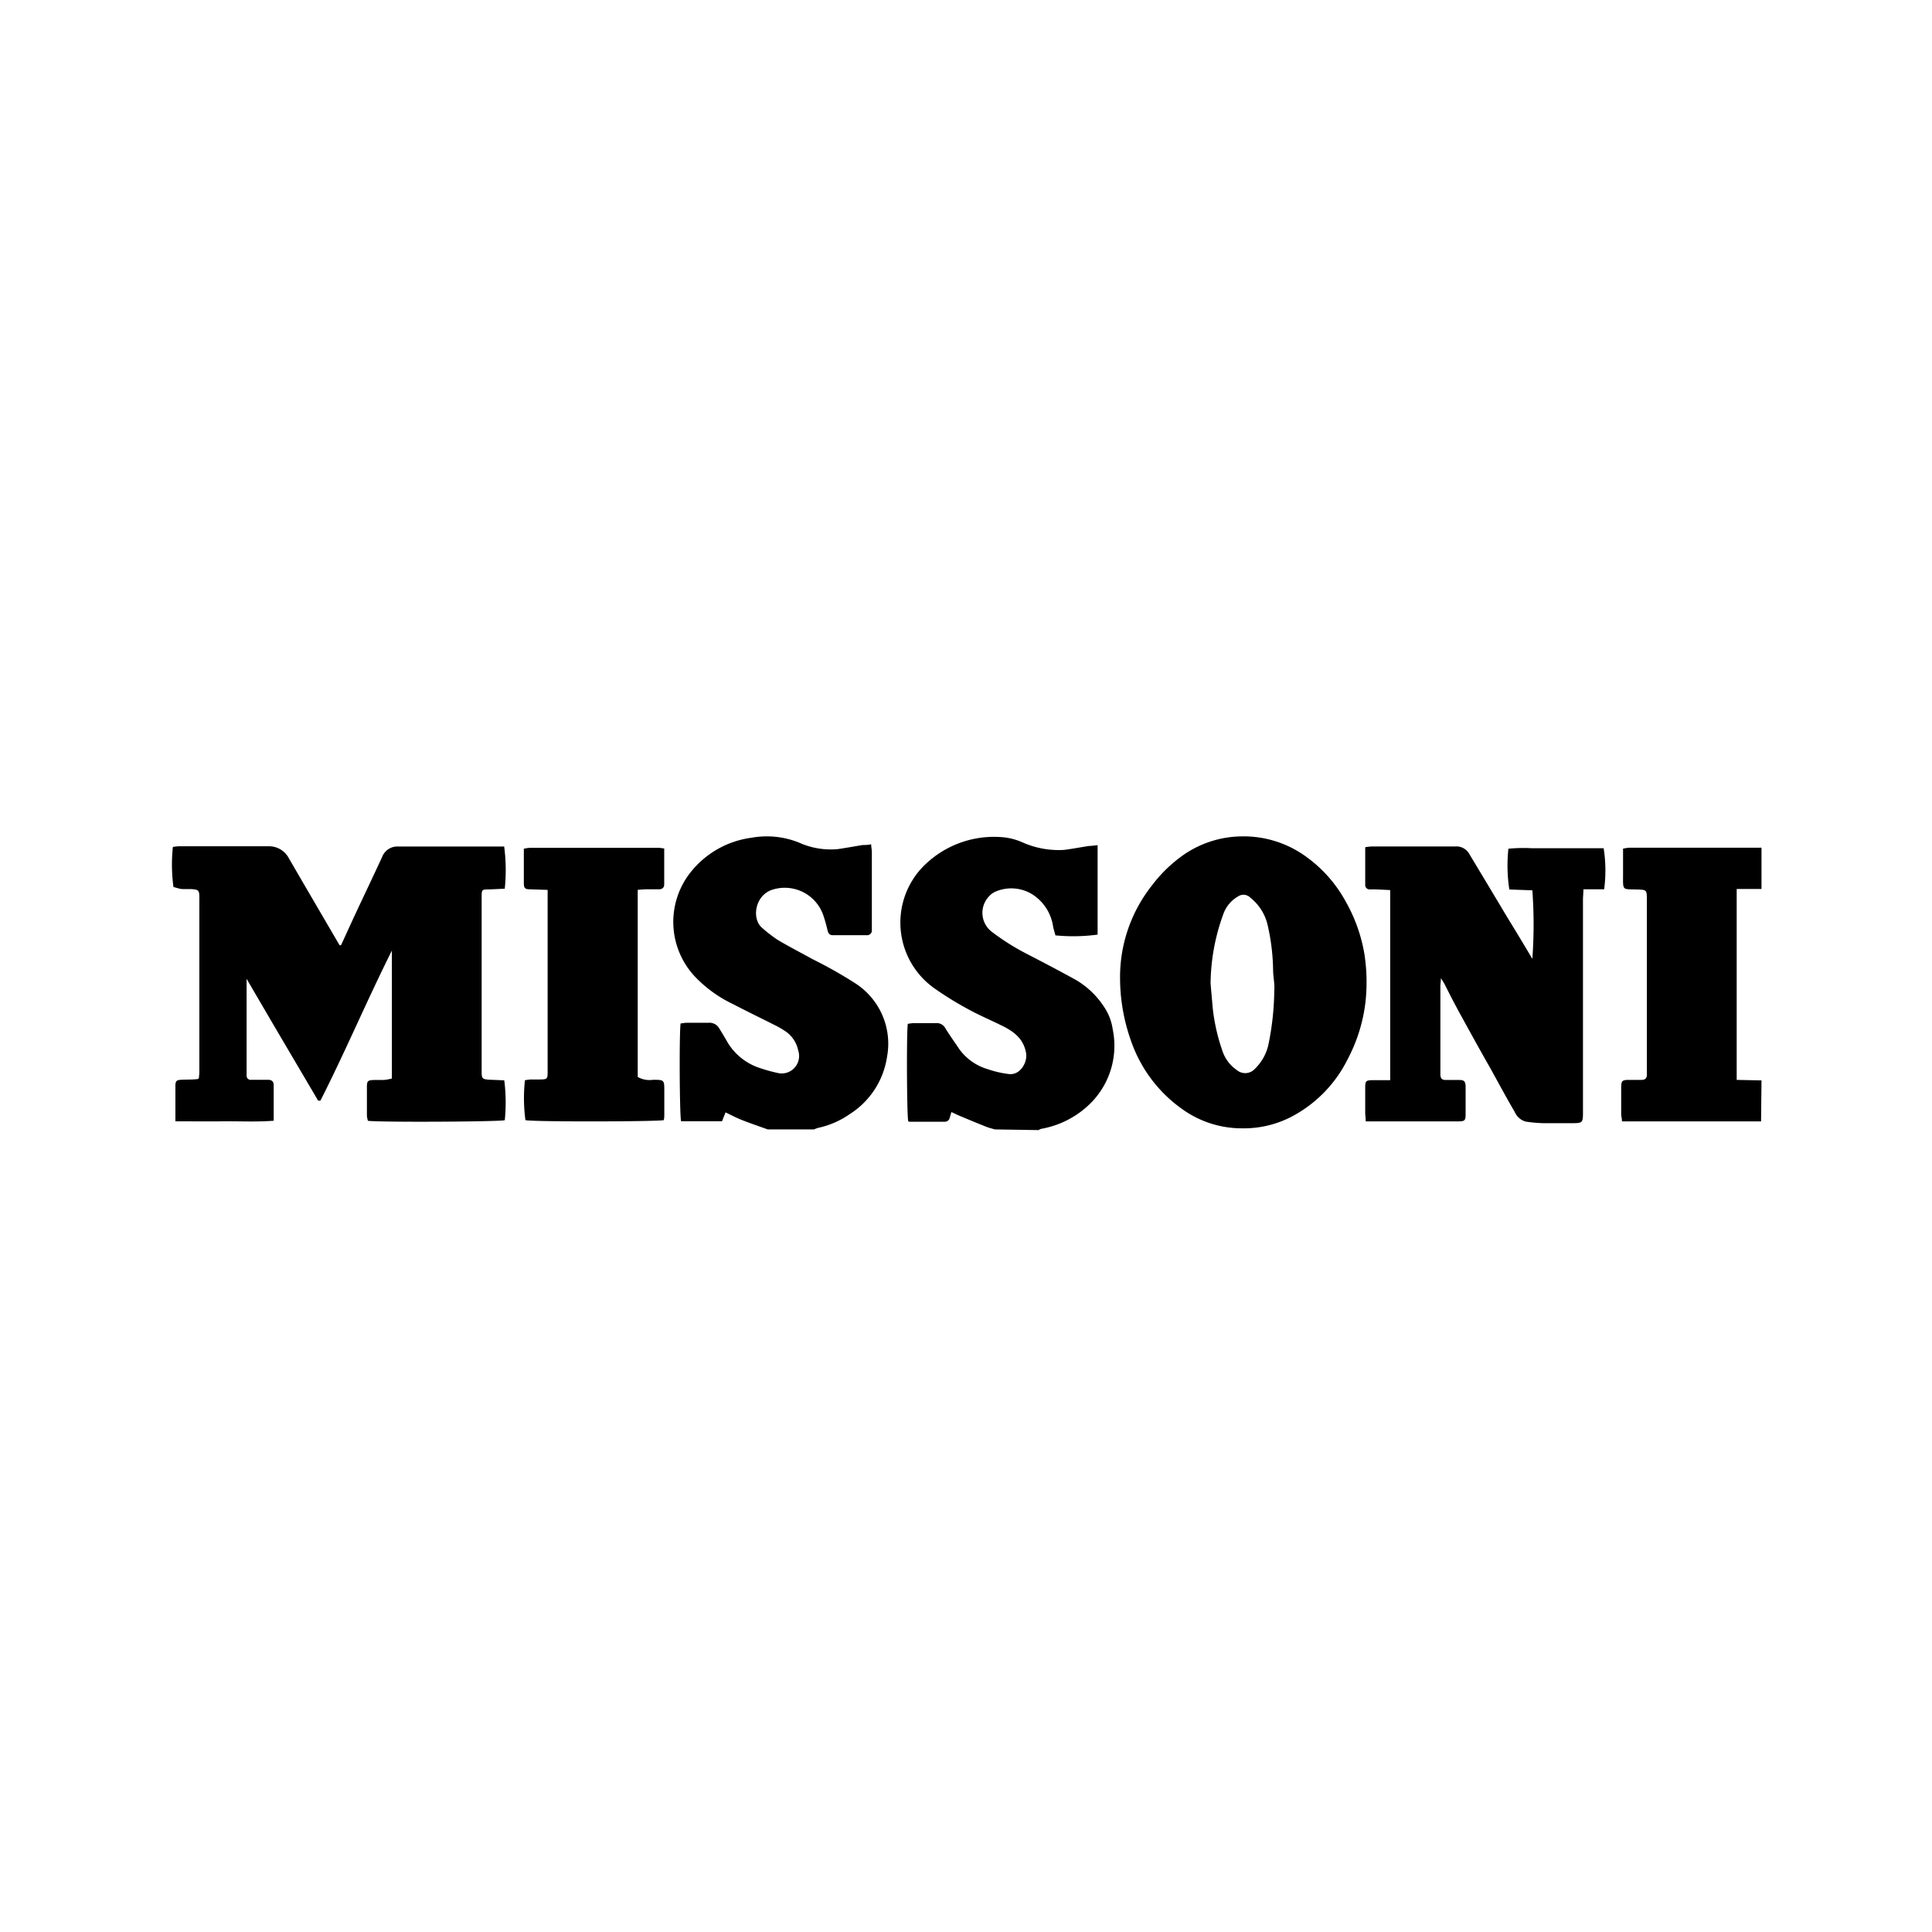 <?xml version="1.0" encoding="utf-8"?><svg viewBox="0 0 229 229" xmlns="http://www.w3.org/2000/svg"><path d="m91 133.87c-1-.36-2-.7-3-1.09-.67-.26-1.3-.59-2-.93l-.42 1.05h-4.85c-.18-.74-.23-10.31-.06-11.58a4.8 4.8 0 0 1 .69-.09h2.63a1.34 1.34 0 0 1 1.3.73c.35.56.69 1.13 1 1.68a7 7 0 0 0 3.92 3 17.78 17.78 0 0 0 2.17.58 2.07 2.07 0 0 0 2.24-2.68 3.64 3.64 0 0 0 -1.52-2.3 10.45 10.45 0 0 0 -1.3-.75c-1.62-.82-3.26-1.61-4.87-2.45a15.31 15.31 0 0 1 -4.22-2.94 9.47 9.47 0 0 1 -1-12.52 11.05 11.05 0 0 1 7.35-4.28 10.27 10.27 0 0 1 5.62.56 9.12 9.12 0 0 0 4.58.79c1-.14 2-.33 3-.49.3 0 .61 0 1-.09 0 .36.08.63.08.9v9.23a.57.57 0 0 1 -.63.65h-4c-.37 0-.53-.21-.62-.57a18.67 18.67 0 0 0 -.51-1.81 4.83 4.83 0 0 0 -6.07-3c-2.06.69-2.44 3.5-1.15 4.53a16.63 16.63 0 0 0 1.78 1.38c1.37.82 2.79 1.54 4.19 2.32a52.24 52.24 0 0 1 5.06 2.86 8.51 8.51 0 0 1 3.75 8.71 9.73 9.73 0 0 1 -4.43 6.79 10.28 10.28 0 0 1 -3.71 1.62 3.13 3.13 0 0 0 -.51.19z"/><path d="m117.92 133.87c-.36-.11-.72-.19-1.06-.33-1.08-.43-2.14-.87-3.21-1.32-.28-.12-.56-.26-.88-.41l-.2.68a.59.59 0 0 1 -.62.47h-4.14s-.11 0-.16-.08c-.16-.68-.21-10.26-.05-11.52a5 5 0 0 1 .69-.09h2.64a1.16 1.16 0 0 1 1.14.64c.51.82 1.08 1.61 1.62 2.42a6.36 6.36 0 0 0 3.39 2.4 11.78 11.78 0 0 0 2.55.58c1.28.13 2.15-1.35 2-2.43-.28-1.78-1.51-2.66-3-3.37-1.29-.64-2.63-1.2-3.89-1.9a39.07 39.07 0 0 1 -3.91-2.41 9.54 9.54 0 0 1 -1.61-14.28 11.78 11.78 0 0 1 9.87-3.66 7.34 7.34 0 0 1 2.07.57 10.53 10.53 0 0 0 4.94.91c1-.12 2-.32 3-.47.32 0 .66-.06 1-.09v10.6a21.71 21.71 0 0 1 -5 .09c-.08-.31-.19-.66-.27-1a5.46 5.46 0 0 0 -2.37-3.8 4.74 4.74 0 0 0 -4.5-.37 2.19 2.19 0 0 0 -.68.49 2.83 2.83 0 0 0 .31 4.28 27.71 27.71 0 0 0 4.29 2.68c1.92 1 3.85 2 5.73 3.05a10.08 10.08 0 0 1 3.33 3.26 6.31 6.31 0 0 1 .95 2.54 9.64 9.64 0 0 1 -2.47 8.61 11 11 0 0 1 -6 3.19 1.61 1.61 0 0 0 -.33.15z"/><path d="m208.74 132.92h-3.67-12.82c0-.36-.08-.6-.09-.84v-3.08c0-.91.08-1 1-1q.7 0 1.41 0c.43 0 .64-.19.63-.63 0-.19 0-.37 0-.56v-20.14c0-1.21 0-1.21-1.25-1.24-1.63-.05-1.58.15-1.57-1.61v-3.23a5.81 5.81 0 0 1 .7-.11h15.43a1.35 1.35 0 0 1 .28 0v4.89h-2.94v22.63l2.94.06z"/><path d="m37.71 130.46-4.23-7.18c-1.4-2.38-2.79-4.76-4.25-7.26v.9q0 5 0 9.89v.66a.48.48 0 0 0 .54.52h2c.42 0 .66.17.67.61v4.24c-2 .16-3.92.05-5.85.07s-3.81 0-5.8 0c0-.61 0-1.1 0-1.6 0-.84 0-1.69 0-2.54 0-.66.12-.76.77-.79s1.25 0 1.88-.08c0 0 .05 0 .14-.11 0-.22.05-.49.05-.76q0-10.27 0-20.53c0-1-.05-1.06-1.05-1.12-.31 0-.63 0-.94 0s-.73-.16-1.08-.24a19.84 19.84 0 0 1 -.07-4.75 5 5 0 0 1 .69-.08h10.62a2.65 2.65 0 0 1 2.45 1.44c2 3.45 4 6.86 6 10.29h.17c.55-1.19 1.09-2.39 1.65-3.59 1.07-2.3 2.17-4.58 3.23-6.89a1.93 1.93 0 0 1 1.93-1.22h12 .53a21.49 21.49 0 0 1 .07 5l-1.82.08c-.88 0-.92 0-.92.9v20.73c0 .8.1.88.94.93l1.74.07a20.67 20.67 0 0 1 .06 4.73c-.66.18-14.62.26-16.22.07a3.42 3.42 0 0 1 -.12-.59q0-1.69 0-3.39c0-.76.1-.84.89-.86h1.13a7.23 7.23 0 0 0 .94-.17v-15.17c-3 6-5.53 12-8.47 17.79z"/><path d="m190.14 105.41h-2.46c0 .48-.05.85-.05 1.21v25.06c0 1.45 0 1.45-1.44 1.45-1.07 0-2.13 0-3.2 0a15.47 15.47 0 0 1 -2.15-.19 2 2 0 0 1 -1.3-1.14c-1-1.71-1.93-3.45-2.89-5.18-1.14-2-2.3-4.1-3.43-6.16-.7-1.26-1.36-2.55-2-3.82-.1-.18-.22-.36-.43-.71 0 .42-.06.65-.06.89v10.55c0 .42.18.64.61.64s1.07 0 1.61 0 .76.12.77.78v3.2c0 .84-.08.92-.91.93h-10.93c0-.4-.06-.71-.06-1 0-1 0-2 0-3 0-.79.09-.87.86-.89h2.1v-22.53l-1.66-.08c-.25 0-.5 0-.75 0a.51.51 0 0 1 -.55-.53c0-1.47 0-2.94 0-4.47a6.6 6.6 0 0 1 .79-.09h9.89a1.75 1.75 0 0 1 1.65.88c1 1.67 2 3.32 3 5 .67 1.1 1.31 2.21 2 3.32q1.22 2 2.48 4.12a55.89 55.89 0 0 0 0-8.12l-2.73-.1a18.84 18.84 0 0 1 -.11-4.83 18 18 0 0 1 2.75-.06h2.93 5.61a16.93 16.93 0 0 1 .06 4.87z"/><path d="m132.76 115.79a17.5 17.5 0 0 1 3.74-10.79 16.91 16.91 0 0 1 3.38-3.38 12.33 12.33 0 0 1 7.12-2.48 12.6 12.6 0 0 1 7.92 2.48 15.91 15.91 0 0 1 4.56 5.19 19 19 0 0 1 2.24 6.25 21.81 21.81 0 0 1 .13 5.71 19.3 19.3 0 0 1 -2.15 6.85 15.4 15.4 0 0 1 -6.12 6.47 12.25 12.25 0 0 1 -6.38 1.65 12.09 12.09 0 0 1 -6.89-2.15 16.48 16.48 0 0 1 -6.23-8.16 22.32 22.32 0 0 1 -1.32-7.64zm10.73.77c.08 1 .17 1.92.25 2.89a22.84 22.84 0 0 0 1.15 5.1 4.42 4.42 0 0 0 1.72 2.29 1.54 1.54 0 0 0 2.12-.14 5.71 5.71 0 0 0 1.6-2.81 33.09 33.09 0 0 0 .71-6.5c.07-.8-.14-1.62-.14-2.43a25.13 25.13 0 0 0 -.62-5.19 5.8 5.8 0 0 0 -2.08-3.37 1.13 1.13 0 0 0 -1.46-.14 3.89 3.89 0 0 0 -1.75 2.12 24.47 24.47 0 0 0 -1.5 8.18z"/><path d="m78.73 100.57v4.24c0 .44-.26.6-.67.6h-1.6l-.87.06v22.18a2.78 2.78 0 0 0 1.79.34c1.36 0 1.36 0 1.36 1.34v2.64c0 .27 0 .55-.06.8-.76.18-15.42.22-16.4 0a19.66 19.66 0 0 1 -.06-4.73 6.81 6.81 0 0 1 .69-.09h1c1 0 1-.06 1-1v-21.47l-2.06-.07c-.62 0-.75-.13-.76-.7 0-1.34 0-2.69 0-4.11a4.64 4.64 0 0 1 .76-.11h15.15c.18-.01.39.04.73.08z"/></svg>